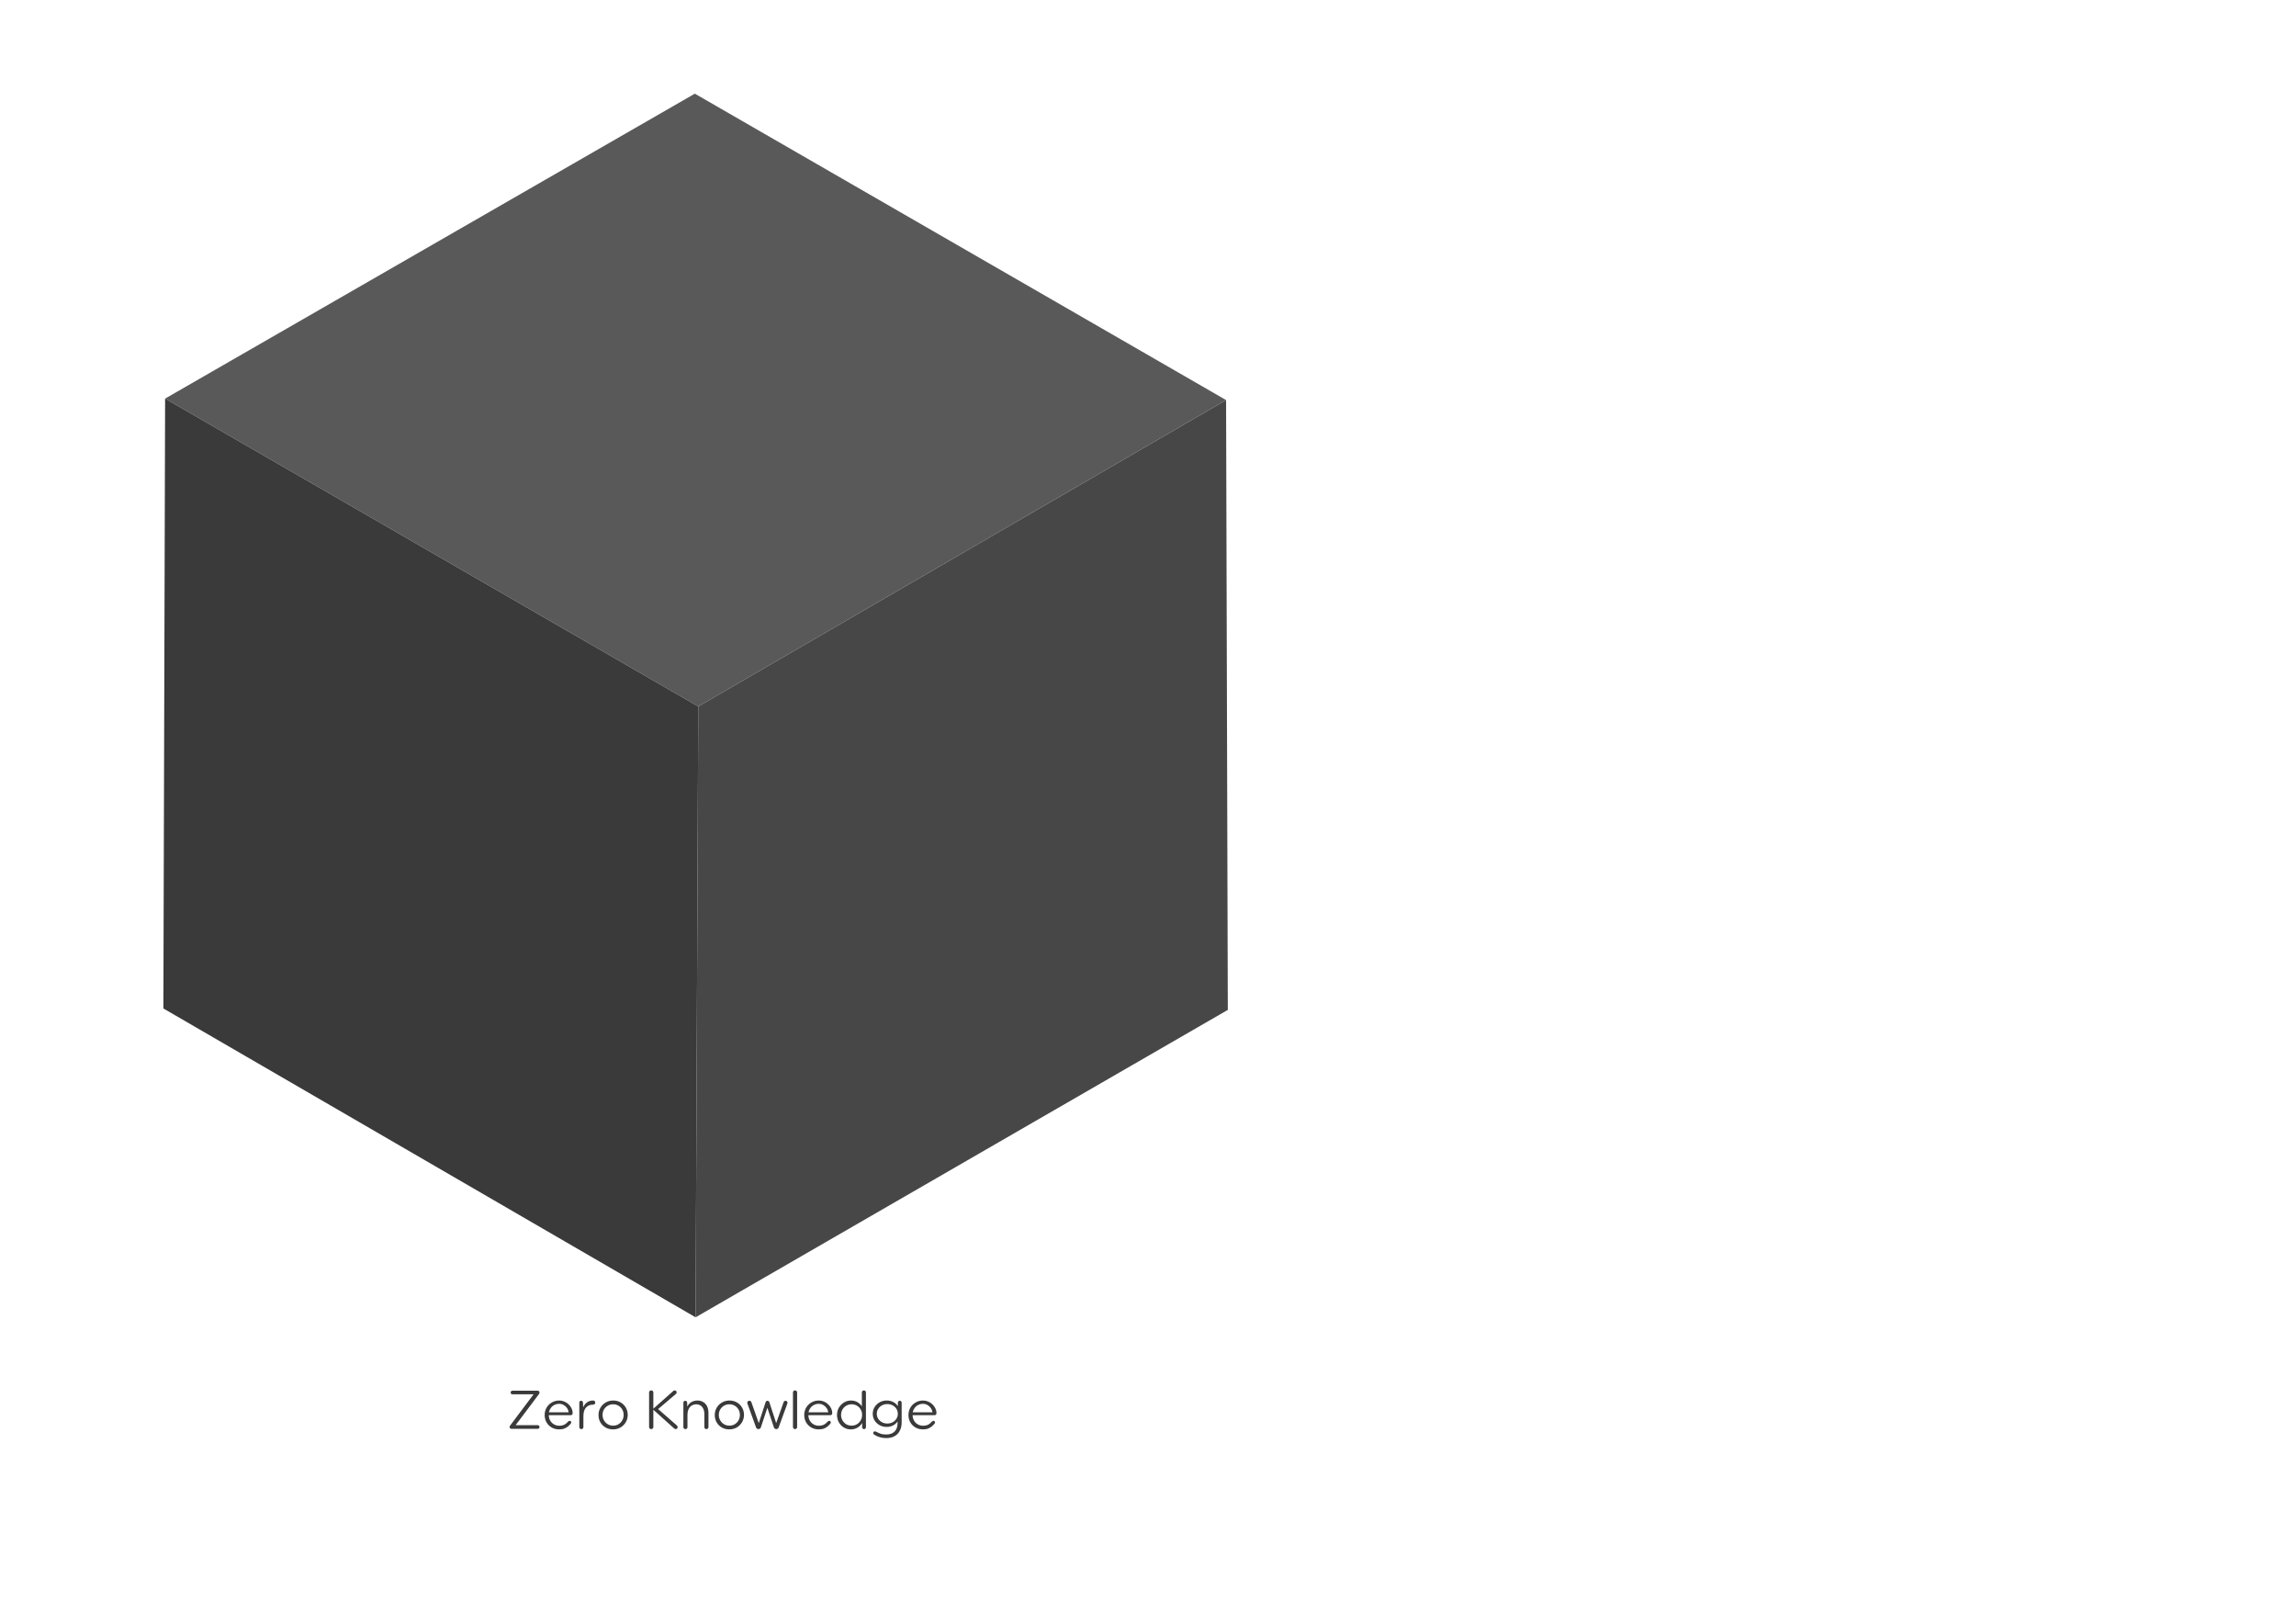 <svg xmlns="http://www.w3.org/2000/svg" xmlns:xlink="http://www.w3.org/1999/xlink" width="1123" zoomAndPan="magnify" viewBox="0 0 841.92 595.5" height="794" preserveAspectRatio="xMidYMid meet" version="1.0"><defs><g/><clipPath id="119efafd25"><path d="M 60 34.312 L 450 34.312 L 450 260 L 60 260 Z M 60 34.312 " clip-rule="nonzero"/></clipPath><clipPath id="afb23baae6"><path d="M 255 146 L 450.215 146 L 450.215 483.188 L 255 483.188 Z M 255 146 " clip-rule="nonzero"/></clipPath><clipPath id="a822f4bf3c"><path d="M 59.789 146 L 256 146 L 256 483.188 L 59.789 483.188 Z M 59.789 146 " clip-rule="nonzero"/></clipPath></defs><g fill="#3a3a3a" fill-opacity="1"><g transform="translate(185.844, 524.058)"><g><path d="M 0.922 -0.672 C 0.922 -0.859 1.004 -1.055 1.172 -1.266 L 9.719 -12.656 L 2 -12.656 C 1.801 -12.656 1.633 -12.719 1.5 -12.844 C 1.375 -12.969 1.312 -13.129 1.312 -13.328 C 1.312 -13.516 1.375 -13.672 1.5 -13.797 C 1.633 -13.922 1.801 -13.984 2 -13.984 L 11.219 -13.984 C 11.438 -13.984 11.602 -13.922 11.719 -13.797 C 11.844 -13.672 11.906 -13.508 11.906 -13.312 C 11.906 -13.113 11.832 -12.922 11.688 -12.734 L 3.141 -1.344 L 11.266 -1.344 C 11.453 -1.344 11.602 -1.273 11.719 -1.141 C 11.844 -1.016 11.906 -0.859 11.906 -0.672 C 11.906 -0.473 11.844 -0.312 11.719 -0.188 C 11.602 -0.062 11.453 0 11.266 0 L 1.641 0 C 1.422 0 1.242 -0.062 1.109 -0.188 C 0.984 -0.312 0.922 -0.473 0.922 -0.672 Z M 0.922 -0.672 "/></g></g></g><g fill="#3a3a3a" fill-opacity="1"><g transform="translate(198.728, 524.058)"><g><path d="M 0.906 -5.062 C 0.906 -6.062 1.141 -6.961 1.609 -7.766 C 2.078 -8.566 2.719 -9.203 3.531 -9.672 C 4.344 -10.148 5.258 -10.391 6.281 -10.391 C 6.945 -10.391 7.57 -10.258 8.156 -10 C 8.738 -9.75 9.254 -9.406 9.703 -8.969 C 10.16 -8.539 10.52 -8.051 10.781 -7.5 C 11.039 -6.957 11.172 -6.391 11.172 -5.797 C 11.172 -5.266 10.926 -5 10.438 -5 L 2.422 -5 C 2.441 -4.238 2.625 -3.566 2.969 -2.984 C 3.312 -2.41 3.773 -1.957 4.359 -1.625 C 4.941 -1.301 5.594 -1.141 6.312 -1.141 C 6.895 -1.141 7.395 -1.223 7.812 -1.391 C 8.227 -1.566 8.57 -1.773 8.844 -2.016 C 9.125 -2.254 9.352 -2.473 9.531 -2.672 C 9.707 -2.848 9.879 -2.938 10.047 -2.938 C 10.223 -2.938 10.367 -2.883 10.484 -2.781 C 10.598 -2.676 10.656 -2.531 10.656 -2.344 C 10.656 -2.227 10.625 -2.125 10.562 -2.031 C 10.508 -1.945 10.445 -1.859 10.375 -1.766 C 10.195 -1.547 9.93 -1.281 9.578 -0.969 C 9.223 -0.656 8.773 -0.379 8.234 -0.141 C 7.691 0.086 7.023 0.203 6.234 0.203 C 5.223 0.203 4.312 -0.023 3.5 -0.484 C 2.695 -0.941 2.062 -1.57 1.594 -2.375 C 1.133 -3.176 0.906 -4.07 0.906 -5.062 Z M 2.453 -6.062 L 9.719 -6.062 C 9.633 -6.645 9.426 -7.172 9.094 -7.641 C 8.758 -8.117 8.344 -8.492 7.844 -8.766 C 7.352 -9.035 6.816 -9.172 6.234 -9.172 C 5.598 -9.172 5.016 -9.035 4.484 -8.766 C 3.961 -8.504 3.523 -8.133 3.172 -7.656 C 2.816 -7.188 2.578 -6.656 2.453 -6.062 Z M 2.453 -6.062 "/></g></g></g><g fill="#3a3a3a" fill-opacity="1"><g transform="translate(210.753, 524.058)"><g><path d="M 1.594 -0.656 L 1.594 -9.609 C 1.594 -9.805 1.648 -9.969 1.766 -10.094 C 1.891 -10.227 2.055 -10.297 2.266 -10.297 C 2.461 -10.297 2.625 -10.227 2.75 -10.094 C 2.875 -9.969 2.938 -9.805 2.938 -9.609 L 3 -7.891 C 3.344 -8.68 3.832 -9.297 4.469 -9.734 C 5.102 -10.172 5.828 -10.391 6.641 -10.391 C 6.879 -10.391 7.07 -10.316 7.219 -10.172 C 7.363 -10.035 7.438 -9.852 7.438 -9.625 C 7.438 -9.406 7.363 -9.223 7.219 -9.078 C 7.07 -8.941 6.879 -8.875 6.641 -8.875 C 5.555 -8.875 4.691 -8.52 4.047 -7.812 C 3.41 -7.102 3.094 -6.031 3.094 -4.594 L 3.094 -0.656 C 3.094 -0.426 3.023 -0.242 2.891 -0.109 C 2.766 0.023 2.586 0.094 2.359 0.094 C 2.129 0.094 1.941 0.023 1.797 -0.109 C 1.66 -0.242 1.594 -0.426 1.594 -0.656 Z M 1.594 -0.656 "/></g></g></g><g fill="#3a3a3a" fill-opacity="1"><g transform="translate(218.484, 524.058)"><g><path d="M 0.906 -5.062 C 0.906 -6.062 1.145 -6.961 1.625 -7.766 C 2.102 -8.566 2.75 -9.203 3.562 -9.672 C 4.375 -10.148 5.285 -10.391 6.297 -10.391 C 7.305 -10.391 8.211 -10.156 9.016 -9.688 C 9.828 -9.227 10.461 -8.598 10.922 -7.797 C 11.391 -7.004 11.625 -6.109 11.625 -5.109 C 11.625 -4.129 11.383 -3.234 10.906 -2.422 C 10.426 -1.617 9.781 -0.977 8.969 -0.5 C 8.156 -0.031 7.242 0.203 6.234 0.203 C 5.223 0.203 4.312 -0.023 3.5 -0.484 C 2.695 -0.941 2.062 -1.57 1.594 -2.375 C 1.133 -3.176 0.906 -4.07 0.906 -5.062 Z M 2.391 -5.094 C 2.391 -4.363 2.562 -3.703 2.906 -3.109 C 3.25 -2.516 3.711 -2.039 4.297 -1.688 C 4.879 -1.344 5.539 -1.172 6.281 -1.172 C 7.008 -1.172 7.66 -1.344 8.234 -1.688 C 8.816 -2.039 9.273 -2.516 9.609 -3.109 C 9.953 -3.703 10.125 -4.363 10.125 -5.094 C 10.125 -5.844 9.953 -6.508 9.609 -7.094 C 9.273 -7.676 8.816 -8.141 8.234 -8.484 C 7.66 -8.828 7.008 -9 6.281 -9 C 5.539 -9 4.879 -8.828 4.297 -8.484 C 3.711 -8.141 3.25 -7.676 2.906 -7.094 C 2.562 -6.508 2.391 -5.844 2.391 -5.094 Z M 2.391 -5.094 "/></g></g></g><g fill="#3a3a3a" fill-opacity="1"><g transform="translate(231.008, 524.058)"><g/></g></g><g fill="#3a3a3a" fill-opacity="1"><g transform="translate(235.942, 524.058)"><g><path d="M 2 -0.672 L 2 -13.328 C 2 -13.555 2.07 -13.738 2.219 -13.875 C 2.363 -14.02 2.551 -14.094 2.781 -14.094 C 3.008 -14.094 3.195 -14.02 3.344 -13.875 C 3.488 -13.738 3.562 -13.555 3.562 -13.328 L 3.562 -7.391 L 10.672 -13.703 C 10.922 -13.961 11.156 -14.094 11.375 -14.094 C 11.594 -14.094 11.77 -14.023 11.906 -13.891 C 12.039 -13.754 12.109 -13.582 12.109 -13.375 C 12.109 -13.133 12.008 -12.93 11.812 -12.766 L 5.312 -7.25 L 12.203 -1.219 C 12.391 -1.031 12.484 -0.836 12.484 -0.641 C 12.484 -0.422 12.414 -0.242 12.281 -0.109 C 12.156 0.023 11.977 0.094 11.75 0.094 C 11.633 0.094 11.52 0.062 11.406 0 C 11.301 -0.062 11.195 -0.141 11.094 -0.234 L 3.562 -7 L 3.562 -0.672 C 3.562 -0.453 3.488 -0.27 3.344 -0.125 C 3.195 0.02 3.008 0.094 2.781 0.094 C 2.551 0.094 2.363 0.02 2.219 -0.125 C 2.07 -0.27 2 -0.453 2 -0.672 Z M 2 -0.672 "/></g></g></g><g fill="#3a3a3a" fill-opacity="1"><g transform="translate(248.926, 524.058)"><g><path d="M 6.812 -10.391 C 7.531 -10.391 8.191 -10.219 8.797 -9.875 C 9.41 -9.539 9.895 -9.031 10.25 -8.344 C 10.613 -7.656 10.797 -6.789 10.797 -5.75 L 10.797 -0.656 C 10.797 -0.426 10.723 -0.242 10.578 -0.109 C 10.441 0.023 10.258 0.094 10.031 0.094 C 9.82 0.094 9.645 0.023 9.5 -0.109 C 9.363 -0.242 9.297 -0.426 9.297 -0.656 L 9.297 -5.25 C 9.297 -6.145 9.156 -6.863 8.875 -7.406 C 8.602 -7.957 8.25 -8.359 7.812 -8.609 C 7.375 -8.867 6.895 -9 6.375 -9 C 5.789 -9 5.25 -8.863 4.75 -8.594 C 4.25 -8.32 3.848 -7.895 3.547 -7.312 C 3.242 -6.727 3.094 -5.941 3.094 -4.953 L 3.094 -0.656 C 3.094 -0.426 3.023 -0.242 2.891 -0.109 C 2.766 0.023 2.586 0.094 2.359 0.094 C 2.129 0.094 1.941 0.023 1.797 -0.109 C 1.66 -0.242 1.594 -0.426 1.594 -0.656 L 1.594 -9.594 C 1.594 -9.789 1.656 -9.957 1.781 -10.094 C 1.914 -10.227 2.086 -10.297 2.297 -10.297 C 2.492 -10.297 2.656 -10.227 2.781 -10.094 C 2.914 -9.957 2.984 -9.789 2.984 -9.594 L 3.016 -8.156 C 3.398 -8.914 3.926 -9.477 4.594 -9.844 C 5.258 -10.207 6 -10.391 6.812 -10.391 Z M 6.812 -10.391 "/></g></g></g><g fill="#3a3a3a" fill-opacity="1"><g transform="translate(261.131, 524.058)"><g><path d="M 0.906 -5.062 C 0.906 -6.062 1.145 -6.961 1.625 -7.766 C 2.102 -8.566 2.75 -9.203 3.562 -9.672 C 4.375 -10.148 5.285 -10.391 6.297 -10.391 C 7.305 -10.391 8.211 -10.156 9.016 -9.688 C 9.828 -9.227 10.461 -8.598 10.922 -7.797 C 11.391 -7.004 11.625 -6.109 11.625 -5.109 C 11.625 -4.129 11.383 -3.234 10.906 -2.422 C 10.426 -1.617 9.781 -0.977 8.969 -0.5 C 8.156 -0.031 7.242 0.203 6.234 0.203 C 5.223 0.203 4.312 -0.023 3.5 -0.484 C 2.695 -0.941 2.062 -1.57 1.594 -2.375 C 1.133 -3.176 0.906 -4.07 0.906 -5.062 Z M 2.391 -5.094 C 2.391 -4.363 2.562 -3.703 2.906 -3.109 C 3.25 -2.516 3.711 -2.039 4.297 -1.688 C 4.879 -1.344 5.539 -1.172 6.281 -1.172 C 7.008 -1.172 7.66 -1.344 8.234 -1.688 C 8.816 -2.039 9.273 -2.516 9.609 -3.109 C 9.953 -3.703 10.125 -4.363 10.125 -5.094 C 10.125 -5.844 9.953 -6.508 9.609 -7.094 C 9.273 -7.676 8.816 -8.141 8.234 -8.484 C 7.66 -8.828 7.008 -9 6.281 -9 C 5.539 -9 4.879 -8.828 4.297 -8.484 C 3.711 -8.141 3.25 -7.676 2.906 -7.094 C 2.562 -6.508 2.391 -5.844 2.391 -5.094 Z M 2.391 -5.094 "/></g></g></g><g fill="#3a3a3a" fill-opacity="1"><g transform="translate(273.656, 524.058)"><g><path d="M 0.297 -9.547 C 0.297 -9.766 0.367 -9.941 0.516 -10.078 C 0.66 -10.223 0.848 -10.297 1.078 -10.297 C 1.473 -10.297 1.727 -10.094 1.844 -9.688 L 4.516 -2.078 L 7 -9.688 C 7.125 -10.094 7.363 -10.297 7.719 -10.297 C 8.07 -10.297 8.312 -10.094 8.438 -9.688 L 10.906 -2.094 L 13.594 -9.688 C 13.727 -10.094 13.973 -10.297 14.328 -10.297 C 14.547 -10.297 14.723 -10.227 14.859 -10.094 C 14.992 -9.957 15.062 -9.785 15.062 -9.578 C 15.062 -9.461 15.031 -9.32 14.969 -9.156 L 11.844 -0.594 C 11.688 -0.133 11.391 0.094 10.953 0.094 C 10.492 0.094 10.188 -0.148 10.031 -0.641 L 7.672 -7.734 L 5.312 -0.594 C 5.156 -0.133 4.848 0.094 4.391 0.094 C 3.953 0.094 3.656 -0.129 3.5 -0.578 L 0.406 -9.141 C 0.375 -9.211 0.348 -9.281 0.328 -9.344 C 0.305 -9.414 0.297 -9.484 0.297 -9.547 Z M 0.297 -9.547 "/></g></g></g><g fill="#3a3a3a" fill-opacity="1"><g transform="translate(289.017, 524.058)"><g><path d="M 2.484 -14.094 C 2.703 -14.094 2.879 -14.02 3.016 -13.875 C 3.16 -13.738 3.234 -13.555 3.234 -13.328 L 3.234 -0.672 C 3.234 -0.453 3.16 -0.27 3.016 -0.125 C 2.879 0.02 2.703 0.094 2.484 0.094 C 2.242 0.094 2.051 0.02 1.906 -0.125 C 1.77 -0.27 1.703 -0.453 1.703 -0.672 L 1.703 -13.328 C 1.703 -13.555 1.77 -13.738 1.906 -13.875 C 2.051 -14.02 2.242 -14.094 2.484 -14.094 Z M 2.484 -14.094 "/></g></g></g><g fill="#3a3a3a" fill-opacity="1"><g transform="translate(293.951, 524.058)"><g><path d="M 0.906 -5.062 C 0.906 -6.062 1.141 -6.961 1.609 -7.766 C 2.078 -8.566 2.719 -9.203 3.531 -9.672 C 4.344 -10.148 5.258 -10.391 6.281 -10.391 C 6.945 -10.391 7.57 -10.258 8.156 -10 C 8.738 -9.75 9.254 -9.406 9.703 -8.969 C 10.16 -8.539 10.52 -8.051 10.781 -7.5 C 11.039 -6.957 11.172 -6.391 11.172 -5.797 C 11.172 -5.266 10.926 -5 10.438 -5 L 2.422 -5 C 2.441 -4.238 2.625 -3.566 2.969 -2.984 C 3.312 -2.41 3.773 -1.957 4.359 -1.625 C 4.941 -1.301 5.594 -1.141 6.312 -1.141 C 6.895 -1.141 7.395 -1.223 7.812 -1.391 C 8.227 -1.566 8.57 -1.773 8.844 -2.016 C 9.125 -2.254 9.352 -2.473 9.531 -2.672 C 9.707 -2.848 9.879 -2.938 10.047 -2.938 C 10.223 -2.938 10.367 -2.883 10.484 -2.781 C 10.598 -2.676 10.656 -2.531 10.656 -2.344 C 10.656 -2.227 10.625 -2.125 10.562 -2.031 C 10.508 -1.945 10.445 -1.859 10.375 -1.766 C 10.195 -1.547 9.93 -1.281 9.578 -0.969 C 9.223 -0.656 8.773 -0.379 8.234 -0.141 C 7.691 0.086 7.023 0.203 6.234 0.203 C 5.223 0.203 4.312 -0.023 3.5 -0.484 C 2.695 -0.941 2.062 -1.57 1.594 -2.375 C 1.133 -3.176 0.906 -4.07 0.906 -5.062 Z M 2.453 -6.062 L 9.719 -6.062 C 9.633 -6.645 9.426 -7.172 9.094 -7.641 C 8.758 -8.117 8.344 -8.492 7.844 -8.766 C 7.352 -9.035 6.816 -9.172 6.234 -9.172 C 5.598 -9.172 5.016 -9.035 4.484 -8.766 C 3.961 -8.504 3.523 -8.133 3.172 -7.656 C 2.816 -7.188 2.578 -6.656 2.453 -6.062 Z M 2.453 -6.062 "/></g></g></g><g fill="#3a3a3a" fill-opacity="1"><g transform="translate(305.976, 524.058)"><g><path d="M 10.766 -14.094 C 10.992 -14.094 11.176 -14.023 11.312 -13.891 C 11.445 -13.754 11.516 -13.57 11.516 -13.344 L 11.516 -0.594 C 11.516 -0.395 11.445 -0.227 11.312 -0.094 C 11.188 0.031 11.023 0.094 10.828 0.094 C 10.617 0.094 10.445 0.031 10.312 -0.094 C 10.188 -0.227 10.125 -0.395 10.125 -0.594 L 10.125 -2.156 C 9.688 -1.426 9.109 -0.848 8.391 -0.422 C 7.672 -0.004 6.863 0.203 5.969 0.203 C 5.039 0.203 4.191 -0.023 3.422 -0.484 C 2.66 -0.941 2.051 -1.57 1.594 -2.375 C 1.133 -3.176 0.906 -4.07 0.906 -5.062 C 0.906 -6.062 1.133 -6.961 1.594 -7.766 C 2.062 -8.566 2.688 -9.203 3.469 -9.672 C 4.25 -10.148 5.102 -10.391 6.031 -10.391 C 6.883 -10.391 7.656 -10.195 8.344 -9.812 C 9.039 -9.426 9.598 -8.898 10.016 -8.234 L 10.016 -13.344 C 10.016 -13.57 10.082 -13.754 10.219 -13.891 C 10.363 -14.023 10.547 -14.094 10.766 -14.094 Z M 6.25 -1.172 C 6.988 -1.172 7.645 -1.344 8.219 -1.688 C 8.801 -2.039 9.258 -2.516 9.594 -3.109 C 9.938 -3.703 10.109 -4.363 10.109 -5.094 C 10.109 -5.844 9.938 -6.508 9.594 -7.094 C 9.258 -7.676 8.801 -8.141 8.219 -8.484 C 7.645 -8.828 6.988 -9 6.25 -9 C 5.52 -9 4.863 -8.828 4.281 -8.484 C 3.707 -8.141 3.25 -7.676 2.906 -7.094 C 2.562 -6.508 2.391 -5.844 2.391 -5.094 C 2.391 -4.363 2.562 -3.703 2.906 -3.109 C 3.25 -2.516 3.707 -2.039 4.281 -1.688 C 4.863 -1.344 5.52 -1.172 6.25 -1.172 Z M 6.25 -1.172 "/></g></g></g><g fill="#3a3a3a" fill-opacity="1"><g transform="translate(319.08, 524.058)"><g><path d="M 10.828 -10.297 C 11.023 -10.297 11.188 -10.227 11.312 -10.094 C 11.445 -9.957 11.516 -9.785 11.516 -9.578 L 11.516 -2.391 C 11.516 -1.234 11.297 -0.223 10.859 0.641 C 10.43 1.516 9.797 2.191 8.953 2.672 C 8.109 3.148 7.086 3.391 5.891 3.391 C 5.129 3.391 4.453 3.312 3.859 3.156 C 3.273 3.008 2.781 2.836 2.375 2.641 C 1.969 2.441 1.672 2.281 1.484 2.156 C 1.367 2.094 1.27 2.004 1.188 1.891 C 1.113 1.785 1.078 1.676 1.078 1.562 C 1.078 1.375 1.141 1.219 1.266 1.094 C 1.391 0.977 1.539 0.922 1.719 0.922 C 1.801 0.922 1.891 0.941 1.984 0.984 C 2.078 1.023 2.16 1.062 2.234 1.094 C 2.547 1.281 3.004 1.488 3.609 1.719 C 4.223 1.957 4.957 2.078 5.812 2.078 C 7.176 2.078 8.219 1.707 8.938 0.969 C 9.656 0.227 10.016 -0.801 10.016 -2.125 L 10.016 -2.703 C 9.598 -2.086 9.039 -1.598 8.344 -1.234 C 7.656 -0.879 6.875 -0.703 6 -0.703 C 5.051 -0.703 4.191 -0.914 3.422 -1.344 C 2.648 -1.77 2.035 -2.348 1.578 -3.078 C 1.129 -3.805 0.906 -4.617 0.906 -5.516 C 0.906 -6.422 1.133 -7.242 1.594 -7.984 C 2.051 -8.723 2.664 -9.305 3.438 -9.734 C 4.219 -10.172 5.094 -10.391 6.062 -10.391 C 6.926 -10.391 7.719 -10.203 8.438 -9.828 C 9.156 -9.453 9.719 -8.945 10.125 -8.312 L 10.125 -9.578 C 10.125 -9.785 10.188 -9.957 10.312 -10.094 C 10.445 -10.227 10.617 -10.297 10.828 -10.297 Z M 6.25 -1.953 C 6.988 -1.953 7.645 -2.109 8.219 -2.422 C 8.801 -2.734 9.258 -3.16 9.594 -3.703 C 9.938 -4.242 10.109 -4.848 10.109 -5.516 C 10.109 -6.191 9.938 -6.797 9.594 -7.328 C 9.258 -7.867 8.801 -8.297 8.219 -8.609 C 7.645 -8.922 6.988 -9.078 6.25 -9.078 C 5.52 -9.078 4.863 -8.922 4.281 -8.609 C 3.707 -8.297 3.25 -7.867 2.906 -7.328 C 2.562 -6.797 2.391 -6.191 2.391 -5.516 C 2.391 -4.848 2.562 -4.242 2.906 -3.703 C 3.25 -3.16 3.707 -2.734 4.281 -2.422 C 4.863 -2.109 5.52 -1.953 6.25 -1.953 Z M 6.25 -1.953 "/></g></g></g><g fill="#3a3a3a" fill-opacity="1"><g transform="translate(332.183, 524.058)"><g><path d="M 0.906 -5.062 C 0.906 -6.062 1.141 -6.961 1.609 -7.766 C 2.078 -8.566 2.719 -9.203 3.531 -9.672 C 4.344 -10.148 5.258 -10.391 6.281 -10.391 C 6.945 -10.391 7.57 -10.258 8.156 -10 C 8.738 -9.75 9.254 -9.406 9.703 -8.969 C 10.16 -8.539 10.52 -8.051 10.781 -7.5 C 11.039 -6.957 11.172 -6.391 11.172 -5.797 C 11.172 -5.266 10.926 -5 10.438 -5 L 2.422 -5 C 2.441 -4.238 2.625 -3.566 2.969 -2.984 C 3.312 -2.41 3.773 -1.957 4.359 -1.625 C 4.941 -1.301 5.594 -1.141 6.312 -1.141 C 6.895 -1.141 7.395 -1.223 7.812 -1.391 C 8.227 -1.566 8.57 -1.773 8.844 -2.016 C 9.125 -2.254 9.352 -2.473 9.531 -2.672 C 9.707 -2.848 9.879 -2.938 10.047 -2.938 C 10.223 -2.938 10.367 -2.883 10.484 -2.781 C 10.598 -2.676 10.656 -2.531 10.656 -2.344 C 10.656 -2.227 10.625 -2.125 10.562 -2.031 C 10.508 -1.945 10.445 -1.859 10.375 -1.766 C 10.195 -1.547 9.93 -1.281 9.578 -0.969 C 9.223 -0.656 8.773 -0.379 8.234 -0.141 C 7.691 0.086 7.023 0.203 6.234 0.203 C 5.223 0.203 4.312 -0.023 3.5 -0.484 C 2.695 -0.941 2.062 -1.57 1.594 -2.375 C 1.133 -3.176 0.906 -4.07 0.906 -5.062 Z M 2.453 -6.062 L 9.719 -6.062 C 9.633 -6.645 9.426 -7.172 9.094 -7.641 C 8.758 -8.117 8.344 -8.492 7.844 -8.766 C 7.352 -9.035 6.816 -9.172 6.234 -9.172 C 5.598 -9.172 5.016 -9.035 4.484 -8.766 C 3.961 -8.504 3.523 -8.133 3.172 -7.656 C 2.816 -7.188 2.578 -6.656 2.453 -6.062 Z M 2.453 -6.062 "/></g></g></g><g clip-path="url(#119efafd25)"><path fill="#595959" d="M 254.719 34.352 L 60.402 146.195 L 255.98 259.117 L 449.602 146.73 L 254.719 34.352 " fill-opacity="1" fill-rule="nonzero"/></g><g clip-path="url(#afb23baae6)"><path fill="#474747" d="M 449.602 146.73 L 255.98 259.117 L 255 483.152 L 450.238 370.402 L 449.602 146.73 " fill-opacity="1" fill-rule="nonzero"/></g><g clip-path="url(#a822f4bf3c)"><path fill="#3a3a3a" d="M 60.402 146.195 L 59.766 369.875 L 255 483.152 L 255.98 259.117 L 60.402 146.195 " fill-opacity="1" fill-rule="nonzero"/></g></svg>
